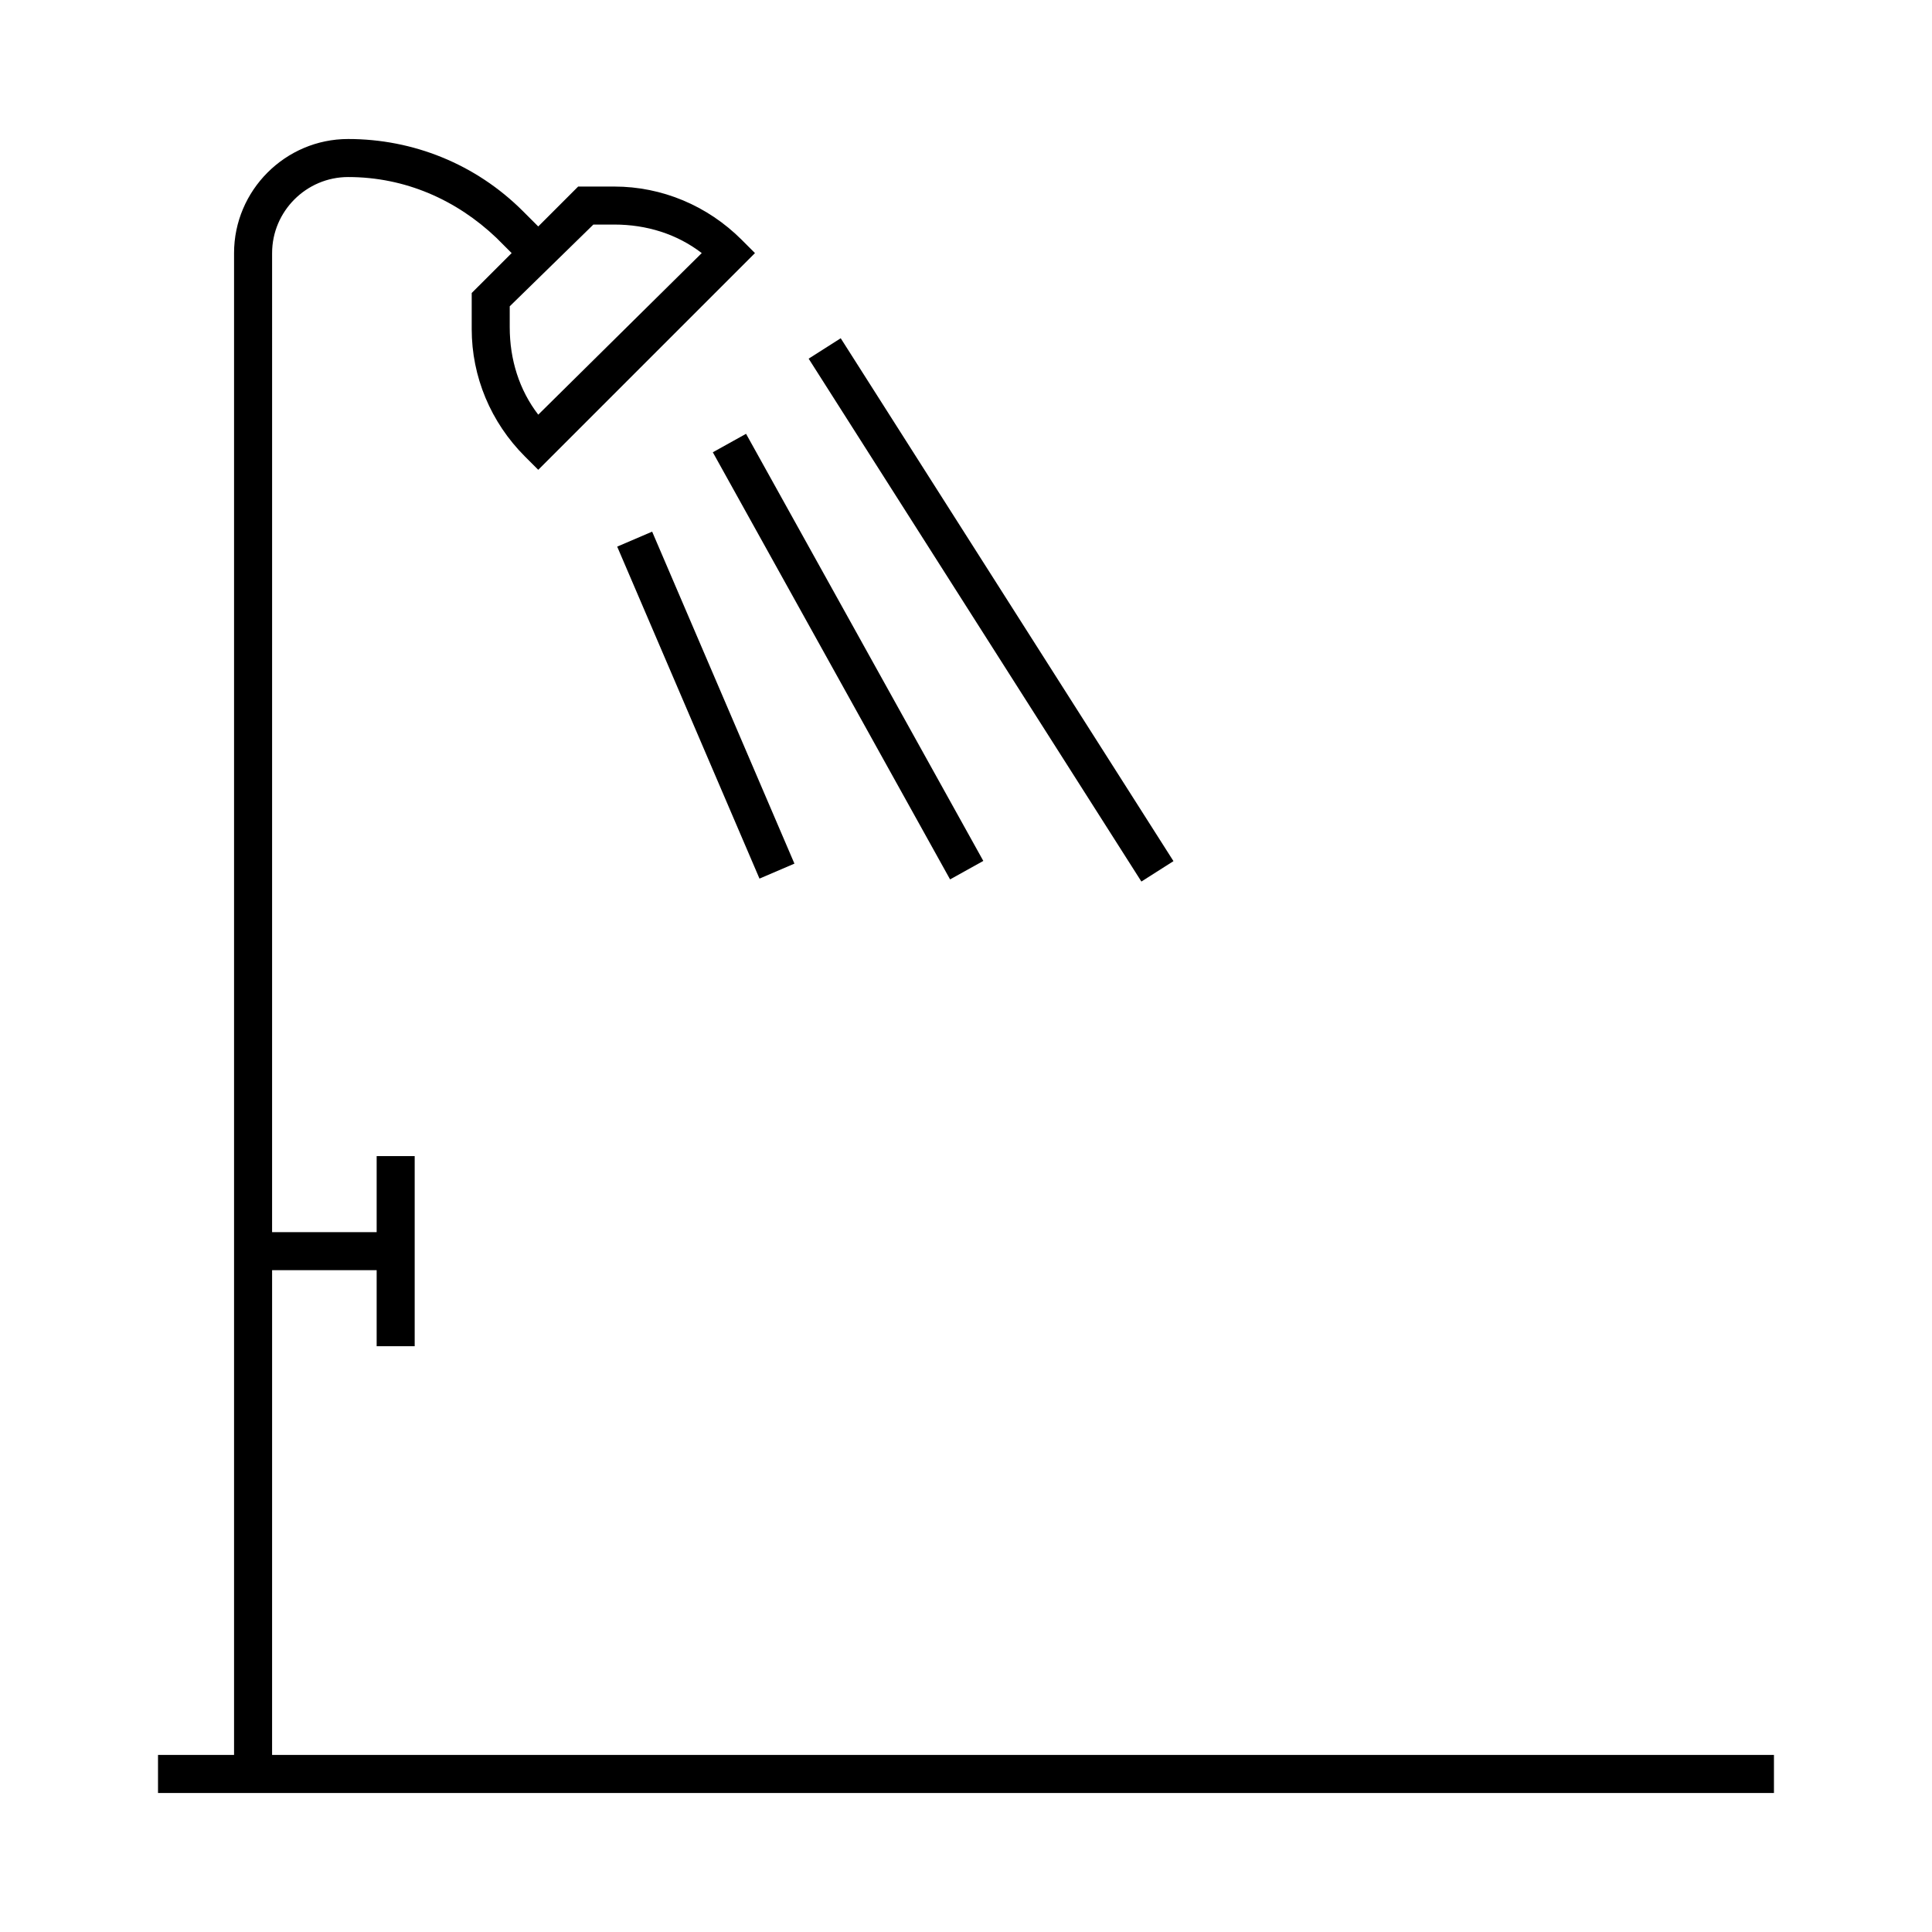 <?xml version="1.0" encoding="UTF-8"?>
<!-- The Best Svg Icon site in the world: iconSvg.co, Visit us! https://iconsvg.co -->
<svg fill="#000000" width="800px" height="800px" version="1.1" viewBox="144 144 512 512" xmlns="http://www.w3.org/2000/svg">
 <g>
  <path d="m216.11 480.61h27.707v20.152h10.078v-50.383h-10.078v20.152h-27.711l0.004-259.46c0-11.082 9.07-20.152 20.152-20.152 15.113 0 28.719 6.047 39.297 16.121l4.031 4.031-10.582 10.578v9.574c0 12.594 5.039 24.688 14.105 33.754l3.527 3.527 57.434-57.434-3.527-3.527c-9.066-9.066-21.156-14.105-33.754-14.105h-9.574l-10.578 10.578-4.031-4.031c-12.594-12.594-29.223-19.145-46.352-19.145-16.625 0-30.23 13.602-30.23 30.23v398.01h-20.152v10.078h428.24v-10.078h-398.01zm85.141-277.1h5.543c8.566 0 16.625 2.519 23.176 7.559l-43.328 42.824c-5.039-6.551-7.559-14.609-7.559-23.176v-5.543z"/>
  <path d="m345.27 376.84-37.707-87.98 9.262-3.969 37.707 87.98z"/>
  <path d="m395.78 377.05-62.875-113.19 8.809-4.894 62.875 113.19z"/>
  <path d="m366.8 233.64 88.18 138.57-8.5 5.41-88.18-138.57z"/>
 </g>
</svg>
